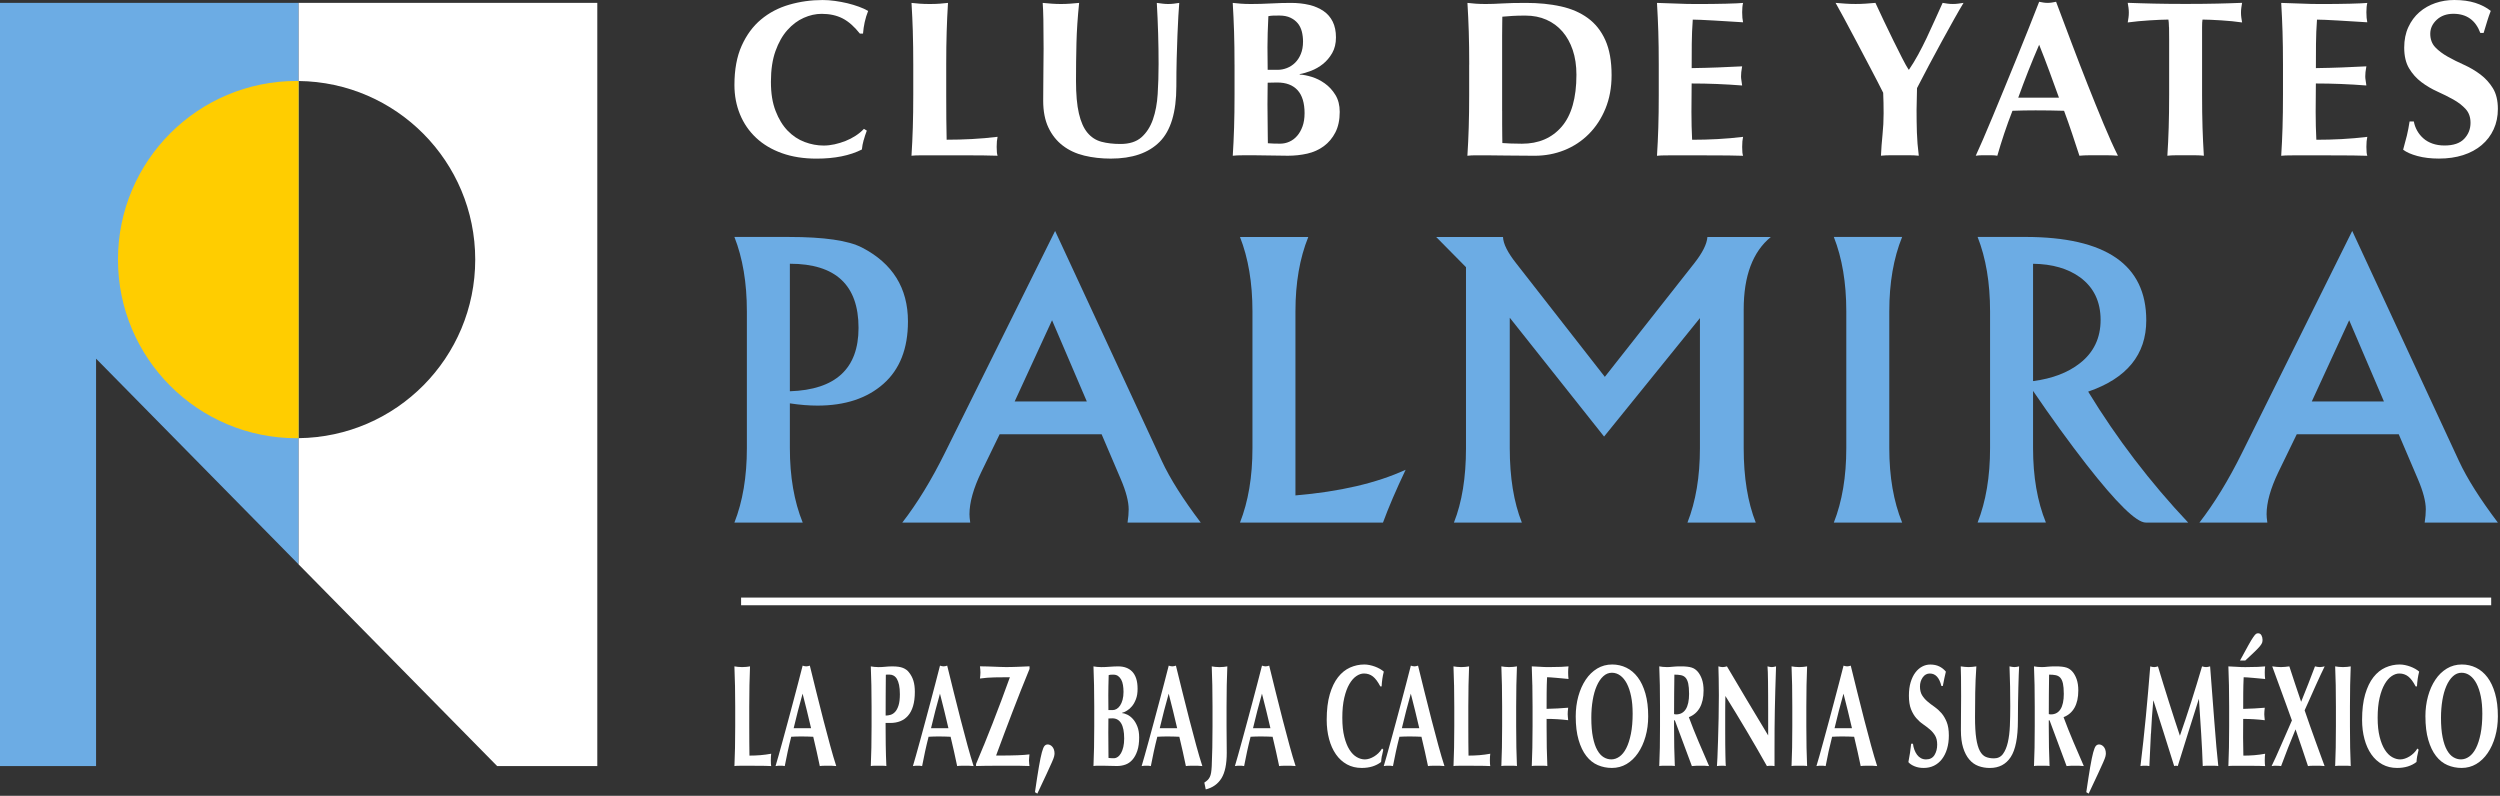 <svg width="999" height="318" viewBox="0 0 999 318" fill="none" xmlns="http://www.w3.org/2000/svg">
<rect x="0" y="0" width="999" height="318" fill="#333333" stroke="none"/>
<g clip-path="url(#clip0_4_452)">
<path d="M0 1.15V306.12H38.39V143.32L119.34 225.55V1.15H0Z" fill="#6CACE4"/>
<path d="M119.34 1.15V32.37C158.38 32.81 189.9 64.58 189.9 103.73C189.9 142.88 158.38 174.65 119.34 175.09V225.55L198.66 306.12H238.68V1.15H119.34Z" fill="white"/>
<path d="M118.52 32.35C79.1 32.35 47.14 64.31 47.14 103.73C47.14 143.15 79.1 175.11 118.52 175.11C118.79 175.11 119.06 175.09 119.34 175.09V32.37C119.07 32.37 118.8 32.35 118.52 32.35Z" fill="#FFCD00"/>
<path d="M345.12 55.96C344.76 57.24 344.53 58.49 344.41 59.74C339.61 62.17 333.57 63.39 326.28 63.39C321.12 63.39 316.51 62.66 312.46 61.21C308.4 59.76 304.96 57.72 302.15 55.08C299.33 52.44 297.19 49.32 295.7 45.7C294.22 42.09 293.48 38.18 293.48 33.97C293.48 27.81 294.44 22.58 296.37 18.28C298.3 13.98 300.87 10.49 304.1 7.79C307.33 5.09 311.08 3.12 315.35 1.88C319.62 0.64 324.09 0.01 328.77 0.01C330.31 0.01 331.94 0.13 333.66 0.37C335.38 0.61 337.04 0.92 338.64 1.3C340.24 1.69 341.76 2.15 343.22 2.68C344.67 3.21 345.9 3.78 346.91 4.37C346.32 5.85 345.86 7.35 345.53 8.86C345.2 10.37 344.98 11.9 344.86 13.44H343.62C341.37 10.6 339.06 8.57 336.69 7.35C334.32 6.14 331.53 5.53 328.33 5.53C325.96 5.53 323.57 6.06 321.17 7.13C318.77 8.19 316.59 9.83 314.64 12.02C312.68 14.21 311.1 17.01 309.88 20.42C308.66 23.83 308.06 27.9 308.06 32.65C308.06 37.4 308.68 41.11 309.93 44.34C311.17 47.57 312.79 50.21 314.77 52.25C316.76 54.3 319.01 55.79 321.53 56.74C324.05 57.69 326.58 58.16 329.13 58.16C330.55 58.16 332 58 333.49 57.67C334.97 57.34 336.42 56.9 337.85 56.34C339.27 55.78 340.62 55.08 341.9 54.25C343.17 53.42 344.29 52.5 345.23 51.49L346.38 52.2C345.9 53.44 345.49 54.71 345.14 55.98L345.12 55.96Z" fill="white"/>
<path d="M364.77 12.67C364.65 8.85 364.47 5.01 364.24 1.16C365.25 1.28 366.34 1.38 367.53 1.47C368.71 1.56 370.05 1.6 371.53 1.6C373.01 1.6 374.34 1.56 375.53 1.47C376.71 1.38 377.81 1.28 378.82 1.16C378.58 5.01 378.4 8.85 378.29 12.67C378.17 16.49 378.11 20.87 378.11 25.78V37.87C378.11 41.25 378.12 44.51 378.15 47.65C378.18 50.79 378.22 53.52 378.28 55.83C381.66 55.83 385.04 55.74 388.41 55.56C391.78 55.38 395.2 55.09 398.63 54.67C398.51 55.32 398.42 55.92 398.36 56.45C398.3 56.98 398.27 57.73 398.27 58.68C398.27 59.63 398.3 60.37 398.36 60.9C398.42 61.43 398.51 61.88 398.63 62.23C397.03 62.17 395.06 62.13 392.72 62.1C390.38 62.07 387.16 62.06 383.07 62.06H368.98C367.65 62.06 366.64 62.07 365.96 62.1C365.28 62.13 364.7 62.17 364.23 62.23C364.47 58.56 364.64 54.81 364.76 50.98C364.88 47.16 364.94 42.79 364.94 37.87V25.78C364.94 20.86 364.88 16.49 364.76 12.67H364.77Z" fill="white"/>
<path d="M443.881 63.38C440.091 63.38 436.551 62.98 433.261 62.18C429.971 61.38 427.111 60.05 424.681 58.18C422.251 56.31 420.341 53.92 418.951 50.98C417.561 48.05 416.861 44.48 416.861 40.27C416.861 37.9 416.871 35.78 416.901 33.91C416.931 32.04 416.941 30.31 416.941 28.71C416.941 27.11 416.951 25.57 416.981 24.09C417.011 22.61 417.021 21.07 417.021 19.47C417.021 14.67 416.991 10.79 416.931 7.83C416.871 4.87 416.781 2.65 416.661 1.16C417.851 1.28 419.061 1.38 420.301 1.47C421.541 1.56 422.761 1.6 423.941 1.6C425.121 1.6 426.341 1.56 427.581 1.47C428.821 1.38 430.041 1.28 431.221 1.16C430.631 6.91 430.271 12.26 430.151 17.21C430.031 22.16 429.971 27.18 429.971 32.28C429.971 37.67 430.351 42.03 431.131 45.35C431.901 48.67 433.041 51.23 434.551 53.04C436.061 54.85 437.911 56.05 440.111 56.64C442.301 57.23 444.851 57.53 447.761 57.53C451.321 57.53 454.101 56.64 456.121 54.86C458.131 53.08 459.661 50.71 460.701 47.75C461.741 44.79 462.371 41.4 462.611 37.57C462.851 33.75 462.971 29.76 462.971 25.61C462.971 21.46 462.911 17.44 462.791 13.39C462.671 9.33 462.491 5.25 462.261 1.16C463.091 1.28 463.891 1.38 464.661 1.47C465.431 1.56 466.141 1.6 466.791 1.6C467.561 1.6 468.301 1.56 469.011 1.47C469.721 1.38 470.461 1.28 471.231 1.16C471.111 2.46 470.991 4.22 470.871 6.4C470.751 8.6 470.631 11.13 470.511 14C470.391 16.88 470.291 20.05 470.201 23.51C470.111 26.98 470.071 30.64 470.071 34.49C470.071 44.8 467.851 52.2 463.401 56.67C458.951 61.15 452.441 63.38 443.841 63.38H443.881Z" fill="white"/>
<path d="M493.311 25.78C493.311 20.86 493.251 16.49 493.131 12.67C493.011 8.85 492.831 5.01 492.601 1.16C493.611 1.28 494.701 1.38 495.891 1.47C497.071 1.56 498.411 1.6 499.891 1.6C502.441 1.6 505.101 1.53 507.891 1.38C510.681 1.23 513.341 1.16 515.891 1.16C518.441 1.16 520.991 1.43 523.181 1.96C525.371 2.49 527.271 3.31 528.871 4.4C530.471 5.5 531.701 6.92 532.561 8.67C533.421 10.42 533.851 12.51 533.851 14.94C533.851 17.37 533.341 19.46 532.341 21.21C531.331 22.96 530.101 24.41 528.651 25.57C527.201 26.72 525.631 27.63 523.941 28.28C522.251 28.93 520.721 29.38 519.361 29.61V29.79C520.721 29.85 522.321 30.16 524.161 30.72C526.001 31.28 527.751 32.16 529.401 33.34C531.061 34.52 532.471 36.05 533.621 37.92C534.781 39.79 535.351 42.06 535.351 44.72C535.351 47.92 534.771 50.65 533.621 52.9C532.471 55.15 530.921 56.99 529.001 58.41C527.071 59.83 524.871 60.82 522.381 61.39C519.891 61.95 517.311 62.23 514.651 62.23C512.281 62.23 510.071 62.2 508.031 62.14C505.981 62.08 503.841 62.05 501.591 62.05H496.661C494.971 62.05 493.621 62.11 492.611 62.23C492.851 58.56 493.021 54.81 493.141 50.98C493.261 47.16 493.321 42.79 493.321 37.87V25.78H493.311ZM520.691 16.62C520.691 15.2 520.531 13.85 520.201 12.57C519.871 11.3 519.321 10.2 518.561 9.28C517.791 8.36 516.811 7.62 515.631 7.06C514.451 6.5 512.961 6.21 511.191 6.21C509.891 6.21 508.981 6.22 508.481 6.25C507.971 6.28 507.431 6.35 506.841 6.47C506.721 8.66 506.631 10.89 506.571 13.14C506.511 15.4 506.481 17.29 506.481 18.83C506.481 20.37 506.491 21.95 506.521 23.41C506.551 24.86 506.561 26.36 506.561 27.9H510.561C511.801 27.9 513.031 27.67 514.251 27.19C515.461 26.72 516.551 26.02 517.491 25.1C518.441 24.18 519.211 23.01 519.801 21.59C520.391 20.17 520.691 18.51 520.691 16.61V16.62ZM521.311 45.33C521.311 41.18 520.381 38.09 518.511 36.04C516.641 33.99 513.931 32.97 510.381 32.97C509.551 32.97 508.841 32.98 508.251 33.01C507.661 33.04 507.101 33.05 506.561 33.05C506.561 34.29 506.551 35.58 506.521 36.92C506.491 38.25 506.481 39.84 506.481 41.68C506.481 43.1 506.491 44.56 506.521 46.04C506.551 47.52 506.561 48.97 506.561 50.4C506.561 51.83 506.571 53.13 506.601 54.31C506.631 55.49 506.641 56.48 506.641 57.24C507.471 57.3 508.241 57.34 508.951 57.37C509.661 57.4 510.521 57.41 511.531 57.41C512.831 57.41 514.081 57.15 515.261 56.61C516.441 56.08 517.481 55.29 518.371 54.25C519.261 53.22 519.971 51.95 520.501 50.47C521.031 48.99 521.301 47.27 521.301 45.32L521.311 45.33Z" fill="white"/>
<path d="M587.101 25.78C587.101 20.86 587.041 16.49 586.921 12.67C586.801 8.85 586.621 5.01 586.391 1.16C587.401 1.28 588.491 1.38 589.681 1.47C590.861 1.56 592.201 1.6 593.681 1.6C595.641 1.6 597.831 1.53 600.261 1.38C602.691 1.23 605.861 1.16 609.771 1.16C614.861 1.16 619.501 1.62 623.681 2.54C627.861 3.46 631.461 5.01 634.481 7.21C637.501 9.41 639.841 12.35 641.501 16.06C643.161 19.76 643.991 24.43 643.991 30.06C643.991 34.98 643.171 39.43 641.541 43.4C639.911 47.37 637.691 50.76 634.871 53.58C632.051 56.4 628.791 58.54 625.091 60.02C621.391 61.5 617.431 62.24 613.221 62.24C608.771 62.24 604.981 62.21 601.841 62.15C598.701 62.09 595.971 62.06 593.661 62.06H589.661C588.471 62.06 587.381 62.12 586.371 62.24C586.611 58.57 586.781 54.82 586.901 50.99C587.021 47.17 587.081 42.8 587.081 37.88V25.79L587.101 25.78ZM600.261 44.36V49.69C600.261 51.41 600.271 52.98 600.301 54.4C600.331 55.82 600.341 56.74 600.341 57.16C601.231 57.22 602.301 57.28 603.541 57.34C604.781 57.4 606.331 57.43 608.161 57.43C614.861 57.43 620.161 55.15 624.071 50.59C627.981 46.03 629.941 39.12 629.941 29.88C629.941 26.2 629.451 22.92 628.471 20.01C627.491 17.11 626.111 14.63 624.341 12.59C622.561 10.54 620.431 8.98 617.941 7.88C615.451 6.78 612.671 6.23 609.581 6.23C607.451 6.23 605.711 6.27 604.381 6.36C603.051 6.45 601.701 6.55 600.331 6.67C600.331 7.09 600.321 8 600.291 9.43C600.261 10.85 600.251 12.45 600.251 14.23V44.37L600.261 44.36Z" fill="white"/>
<path d="M662.66 12.67C662.54 8.85 662.36 5.01 662.13 1.16C664.8 1.22 667.43 1.31 670.04 1.43C672.65 1.55 675.28 1.61 677.95 1.61C682.33 1.61 686.23 1.57 689.64 1.48C693.05 1.39 695.34 1.29 696.53 1.17C696.29 2.12 696.17 3.37 696.17 4.9C696.17 5.85 696.2 6.59 696.26 7.13C696.32 7.66 696.41 8.25 696.53 8.91C694.81 8.79 692.93 8.68 690.88 8.56C688.84 8.44 686.85 8.32 684.92 8.2C682.99 8.08 681.26 7.99 679.72 7.93C678.18 7.87 677.08 7.84 676.43 7.84C676.19 11.1 676.06 14.33 676.03 17.53C676 20.73 675.99 23.96 675.99 27.22C679.84 27.16 683.32 27.07 686.43 26.95C689.54 26.83 692.79 26.68 696.16 26.51C695.98 27.52 695.86 28.29 695.81 28.82C695.75 29.35 695.72 29.92 695.72 30.51C695.72 30.99 695.76 31.48 695.85 31.98C695.94 32.48 696.04 33.21 696.16 34.16C689.4 33.63 682.68 33.36 675.98 33.36C675.98 35.26 675.97 37.15 675.94 39.05C675.91 40.95 675.9 42.84 675.9 44.74C675.9 48.59 675.99 52.3 676.17 55.85C679.55 55.85 682.93 55.76 686.31 55.58C689.69 55.4 693.09 55.11 696.53 54.69C696.41 55.34 696.32 55.94 696.26 56.47C696.2 57 696.17 57.75 696.17 58.7C696.17 59.65 696.2 60.39 696.26 60.92C696.32 61.45 696.41 61.9 696.53 62.25C694.93 62.19 692.96 62.15 690.62 62.12C688.28 62.09 685.06 62.08 680.97 62.08H666.88C665.55 62.08 664.54 62.09 663.86 62.12C663.18 62.15 662.6 62.19 662.13 62.25C662.37 58.58 662.54 54.83 662.66 51C662.78 47.18 662.84 42.81 662.84 37.89V25.8C662.84 20.88 662.78 16.51 662.66 12.69V12.67Z" fill="white"/>
<path d="M766.401 22C767.581 19.84 768.74 17.57 769.87 15.2C771 12.83 772.1 10.44 773.16 8.04C774.23 5.64 775.271 3.34 776.271 1.15C776.921 1.27 777.591 1.37 778.271 1.46C778.951 1.55 779.65 1.59 780.36 1.59C781.07 1.59 781.771 1.55 782.451 1.46C783.131 1.37 783.86 1.27 784.63 1.15C783.62 2.81 782.36 4.99 780.85 7.68C779.34 10.38 777.72 13.3 776 16.44C774.28 19.58 772.55 22.8 770.8 26.09C769.05 29.38 767.47 32.42 766.04 35.2C766.04 36.62 766.011 38.06 765.951 39.51C765.89 40.96 765.86 42.43 765.86 43.91C765.86 46.93 765.9 49.93 765.99 52.89C766.08 55.85 766.33 58.97 766.75 62.22C765.51 62.1 764.25 62.04 762.97 62.04H755.41C754.14 62.04 752.88 62.1 751.63 62.22C751.75 59.49 751.96 56.71 752.25 53.87C752.55 51.02 752.69 48.18 752.69 45.34C752.69 43.98 752.681 42.6 752.651 41.2C752.621 39.81 752.581 38.43 752.521 37.07C751.041 34.11 749.33 30.8 747.41 27.16C745.48 23.52 743.62 19.97 741.81 16.54C740 13.1 738.341 9.99 736.831 7.2C735.321 4.42 734.21 2.4 733.5 1.15C734.86 1.27 736.2 1.37 737.5 1.46C738.8 1.55 740.14 1.59 741.5 1.59C742.86 1.59 744.181 1.55 745.461 1.46C746.731 1.37 748.05 1.27 749.42 1.15C750.43 3.35 751.571 5.77 752.841 8.44C754.111 11.11 755.37 13.71 756.62 16.26C757.86 18.81 759.021 21.12 760.091 23.19C761.151 25.27 762.02 26.81 762.67 27.81H762.85C764.03 26.09 765.221 24.15 766.401 21.99V22Z" fill="white"/>
<path d="M846.32 62.23C844.9 62.11 843.55 62.05 842.27 62.05H834.71C833.44 62.05 832.18 62.11 830.93 62.23C829.98 59.33 829 56.36 828 53.34C826.99 50.32 825.92 47.29 824.8 44.27C822.9 44.21 821.01 44.17 819.11 44.14C817.21 44.11 815.32 44.1 813.42 44.1C811.88 44.1 810.34 44.11 808.8 44.14C807.26 44.17 805.72 44.21 804.18 44.27C803 47.29 801.9 50.32 800.89 53.34C799.88 56.36 798.96 59.33 798.13 62.23C797.42 62.11 796.72 62.05 796.04 62.05H791.82C791.11 62.05 790.34 62.11 789.51 62.23C790.22 60.69 791.17 58.56 792.36 55.83C793.54 53.1 794.85 50.02 796.27 46.58C797.69 43.14 799.22 39.45 800.85 35.51C802.48 31.57 804.11 27.58 805.74 23.55C807.37 19.52 808.97 15.55 810.54 11.64C812.11 7.73 813.55 4.09 814.85 0.71C815.44 0.83 816 0.93 816.54 1.02C817.08 1.11 817.63 1.15 818.23 1.15C818.83 1.15 819.39 1.11 819.92 1.02C820.45 0.93 821.02 0.83 821.61 0.71C823.51 5.75 825.54 11.14 827.7 16.89C829.87 22.64 832.04 28.28 834.23 33.82C836.42 39.36 838.56 44.62 840.63 49.6C842.7 54.58 844.6 58.79 846.32 62.22V62.23ZM814.85 17.87C813.31 21.42 811.86 24.94 810.49 28.4C809.13 31.87 807.79 35.41 806.49 39.02H822.76C821.46 35.41 820.17 31.86 818.89 28.4C817.61 24.93 816.27 21.42 814.84 17.87H814.85Z" fill="white"/>
<path d="M866.72 10.93C866.69 9.51 866.62 8.47 866.5 7.82C865.61 7.82 864.51 7.85 863.21 7.91C861.91 7.97 860.51 8.04 859.03 8.13C857.55 8.22 856.04 8.34 854.5 8.48C852.96 8.63 851.54 8.79 850.24 8.97C850.36 8.32 850.46 7.67 850.55 7.01C850.64 6.36 850.68 5.71 850.68 5.05C850.68 4.39 850.64 3.75 850.55 3.09C850.46 2.44 850.36 1.79 850.24 1.13C852.25 1.19 854.08 1.25 855.71 1.31C857.34 1.37 859 1.41 860.69 1.44C862.38 1.47 864.21 1.5 866.2 1.53C868.19 1.56 870.57 1.57 873.36 1.57C876.15 1.57 878.53 1.56 880.52 1.53C882.5 1.5 884.33 1.47 885.99 1.44C887.65 1.41 889.26 1.37 890.83 1.31C892.4 1.25 894.1 1.19 895.94 1.13C895.82 1.78 895.72 2.43 895.63 3.09C895.54 3.74 895.5 4.39 895.5 5.05C895.5 5.71 895.54 6.35 895.63 7.01C895.72 7.66 895.82 8.31 895.94 8.97C894.75 8.79 893.42 8.63 891.94 8.48C890.46 8.33 888.99 8.21 887.54 8.13C886.09 8.04 884.71 7.97 883.41 7.91C882.11 7.85 881.01 7.82 880.12 7.82C880.06 8.12 880.02 8.53 879.99 9.06C879.96 9.59 879.95 10.21 879.95 10.93V37.87C879.95 42.79 880.01 47.16 880.13 50.98C880.25 54.8 880.43 58.55 880.66 62.23C879.65 62.11 878.55 62.05 877.37 62.05H869.37C868.19 62.05 867.09 62.11 866.08 62.23C866.32 58.56 866.49 54.81 866.61 50.98C866.73 47.16 866.79 42.79 866.79 37.87V15.64C866.79 13.92 866.78 12.35 866.75 10.93H866.72Z" fill="white"/>
<path d="M912.1 12.67C911.98 8.85 911.8 5.01 911.57 1.16C914.24 1.22 916.87 1.31 919.48 1.43C922.09 1.55 924.72 1.61 927.39 1.61C931.77 1.61 935.67 1.57 939.08 1.48C942.49 1.39 944.78 1.29 945.97 1.17C945.73 2.12 945.61 3.37 945.61 4.9C945.61 5.85 945.64 6.59 945.7 7.13C945.76 7.66 945.85 8.25 945.97 8.91C944.25 8.79 942.37 8.68 940.32 8.56C938.28 8.44 936.29 8.32 934.36 8.2C932.43 8.08 930.7 7.99 929.16 7.93C927.62 7.87 926.52 7.84 925.87 7.84C925.63 11.1 925.5 14.33 925.47 17.53C925.44 20.73 925.43 23.96 925.43 27.22C929.28 27.16 932.76 27.07 935.87 26.95C938.98 26.83 942.23 26.68 945.6 26.51C945.42 27.52 945.3 28.29 945.25 28.82C945.19 29.35 945.16 29.92 945.16 30.51C945.16 30.99 945.2 31.48 945.29 31.98C945.38 32.48 945.48 33.21 945.6 34.16C938.84 33.63 932.12 33.36 925.42 33.36C925.42 35.26 925.41 37.15 925.38 39.05C925.35 40.95 925.34 42.84 925.34 44.74C925.34 48.59 925.43 52.3 925.61 55.85C928.99 55.85 932.37 55.76 935.75 55.58C939.13 55.4 942.53 55.11 945.97 54.69C945.85 55.34 945.76 55.94 945.7 56.47C945.64 57 945.61 57.75 945.61 58.7C945.61 59.65 945.64 60.39 945.7 60.92C945.76 61.45 945.85 61.9 945.97 62.25C944.37 62.19 942.4 62.15 940.06 62.12C937.72 62.09 934.5 62.08 930.41 62.08H916.32C914.99 62.08 913.98 62.09 913.3 62.12C912.62 62.15 912.04 62.19 911.57 62.25C911.81 58.58 911.98 54.83 912.1 51C912.22 47.18 912.28 42.81 912.28 37.89V25.8C912.28 20.88 912.22 16.51 912.1 12.69V12.67Z" fill="white"/>
<path d="M980.381 5.51C977.651 5.51 975.431 6.31 973.711 7.91C971.991 9.51 971.131 11.38 971.131 13.51C971.131 15.64 971.801 17.5 973.131 18.89C974.461 20.28 976.131 21.54 978.151 22.67C980.171 23.8 982.331 24.88 984.641 25.91C986.951 26.95 989.111 28.22 991.131 29.73C993.141 31.24 994.821 33.08 996.151 35.24C997.481 37.41 998.151 40.17 998.151 43.55C998.151 46.51 997.591 49.23 996.461 51.68C995.341 54.14 993.731 56.24 991.661 57.99C989.581 59.74 987.111 61.07 984.241 61.99C981.361 62.91 978.151 63.37 974.601 63.37C971.401 63.37 968.541 63.03 966.021 62.35C963.501 61.67 961.591 60.82 960.291 59.82C960.881 57.74 961.381 55.85 961.801 54.13C962.211 52.41 962.571 50.54 962.871 48.53H964.561C964.801 49.83 965.241 51.06 965.891 52.22C966.541 53.38 967.371 54.4 968.381 55.29C969.381 56.18 970.601 56.88 972.021 57.38C973.441 57.88 975.041 58.14 976.821 58.14C980.381 58.14 983.001 57.25 984.691 55.47C986.381 53.69 987.221 51.56 987.221 49.07C987.221 46.82 986.571 44.98 985.261 43.56C983.961 42.14 982.331 40.88 980.371 39.78C978.411 38.69 976.281 37.62 973.971 36.58C971.661 35.54 969.531 34.28 967.571 32.8C965.611 31.32 963.981 29.5 962.681 27.33C961.381 25.17 960.721 22.39 960.721 19.02C960.721 15.94 961.271 13.21 962.371 10.84C963.461 8.47 964.931 6.48 966.771 4.88C968.611 3.28 970.731 2.07 973.131 1.24C975.531 0.41 978.061 0 980.731 0C983.931 0 986.731 0.39 989.131 1.15C991.531 1.92 993.591 2.99 995.311 4.35C994.781 5.71 994.321 7.03 993.931 8.31C993.551 9.58 993.061 11.2 992.461 13.15H991.131C989.231 8.06 985.651 5.51 980.371 5.51H980.381Z" fill="white"/>
<path d="M293.7 273.79C293.65 271.3 293.57 268.79 293.47 266.28C293.9 266.36 294.37 266.42 294.88 266.48C295.39 266.54 295.95 266.57 296.59 266.57C297.23 266.57 297.79 266.54 298.3 266.48C298.81 266.42 299.27 266.35 299.71 266.28C299.61 268.79 299.53 271.3 299.48 273.79C299.43 276.28 299.4 279.13 299.4 282.34V290.23C299.4 292.43 299.4 294.56 299.42 296.61C299.43 298.66 299.45 300.44 299.48 301.94C300.92 301.94 302.37 301.88 303.81 301.77C305.25 301.65 306.71 301.46 308.17 301.19C308.12 301.62 308.08 302 308.06 302.35C308.03 302.7 308.02 303.18 308.02 303.8C308.02 304.42 308.03 304.9 308.06 305.25C308.09 305.6 308.12 305.89 308.17 306.12C307.49 306.08 306.65 306.05 305.65 306.03C304.65 306.01 303.28 306 301.53 306H295.51C294.94 306 294.51 306 294.22 306.03C293.93 306.05 293.68 306.08 293.48 306.12C293.58 303.72 293.66 301.28 293.71 298.79C293.76 296.3 293.79 293.45 293.79 290.24V282.35C293.79 279.14 293.76 276.29 293.71 273.8L293.7 273.79Z" fill="white"/>
<path d="M334.16 306.12C333.55 306.04 332.98 306 332.43 306H329.2C328.66 306 328.12 306.04 327.59 306.12C327.19 304.23 326.77 302.29 326.34 300.32C325.91 298.35 325.45 296.38 324.97 294.41C324.16 294.37 323.35 294.34 322.54 294.32C321.73 294.3 320.92 294.29 320.11 294.29C319.45 294.29 318.79 294.29 318.14 294.32C317.48 294.34 316.82 294.37 316.17 294.41C315.66 296.38 315.2 298.35 314.77 300.32C314.34 302.29 313.95 304.23 313.59 306.12C313.29 306.04 312.99 306 312.7 306H310.9C310.6 306 310.27 306.04 309.91 306.12C310.21 305.12 310.62 303.72 311.12 301.94C311.63 300.16 312.18 298.15 312.79 295.91C313.4 293.67 314.05 291.26 314.75 288.69C315.45 286.12 316.14 283.52 316.84 280.89C317.54 278.26 318.22 275.67 318.89 273.12C319.56 270.57 320.17 268.19 320.73 265.99C320.98 266.07 321.22 266.14 321.45 266.19C321.68 266.25 321.92 266.28 322.17 266.28C322.42 266.28 322.66 266.25 322.89 266.19C323.12 266.13 323.36 266.07 323.61 265.99C324.42 269.28 325.29 272.79 326.21 276.54C327.13 280.29 328.06 283.97 329 287.59C329.94 291.21 330.85 294.64 331.73 297.88C332.62 301.13 333.42 303.87 334.16 306.11V306.12ZM320.72 277.18C320.06 279.5 319.44 281.79 318.86 284.05C318.28 286.31 317.71 288.62 317.15 290.98H324.1C323.54 288.62 322.99 286.31 322.45 284.05C321.91 281.79 321.33 279.5 320.72 277.18Z" fill="white"/>
<path d="M348.28 282.35C348.28 279.14 348.25 276.29 348.2 273.8C348.15 271.31 348.07 268.8 347.97 266.29C348.4 266.37 348.87 266.43 349.37 266.49C349.88 266.55 350.45 266.58 351.08 266.58C351.97 266.58 352.88 266.53 353.83 266.43C354.78 266.33 355.71 266.29 356.62 266.29C358.42 266.29 359.82 266.49 360.83 266.9C361.84 267.31 362.64 267.9 363.22 268.67C364.03 269.68 364.62 270.8 365 272.03C365.38 273.27 365.57 274.75 365.57 276.49C365.57 278.69 365.33 280.59 364.85 282.17C364.37 283.76 363.69 285.04 362.82 286.02C361.95 287.01 360.92 287.73 359.73 288.2C358.54 288.66 357.24 288.89 355.82 288.89H353.88C353.88 291.79 353.9 294.68 353.94 297.56C353.98 300.44 354.06 303.29 354.19 306.11C353.76 306.03 353.29 305.99 352.79 305.99H349.37C348.86 305.99 348.4 306.03 347.97 306.11C348.07 303.71 348.15 301.27 348.2 298.78C348.25 296.29 348.28 293.44 348.28 290.23V282.34V282.35ZM359.59 277.42C359.59 275.95 359.48 274.71 359.27 273.71C359.05 272.71 358.76 271.9 358.4 271.3C358.04 270.7 357.6 270.27 357.11 269.99C356.62 269.71 356.1 269.58 355.57 269.58H354.32C354.19 269.58 354.08 269.6 353.98 269.64C353.95 272.42 353.94 275.16 353.92 277.85C353.91 280.54 353.9 283.23 353.9 285.94C354.53 285.94 355.18 285.84 355.85 285.65C356.52 285.46 357.13 285.06 357.69 284.46C358.25 283.86 358.7 283 359.06 281.88C359.41 280.76 359.59 279.27 359.59 277.42Z" fill="white"/>
<path d="M389.05 306.12C388.44 306.04 387.87 306 387.32 306H384.09C383.55 306 383.01 306.04 382.48 306.12C382.08 304.23 381.66 302.29 381.23 300.32C380.8 298.35 380.34 296.38 379.86 294.41C379.05 294.37 378.24 294.34 377.43 294.32C376.62 294.3 375.81 294.29 375 294.29C374.34 294.29 373.68 294.29 373.03 294.32C372.37 294.34 371.71 294.37 371.06 294.41C370.55 296.38 370.09 298.35 369.66 300.32C369.23 302.29 368.84 304.23 368.48 306.12C368.18 306.04 367.88 306 367.59 306H365.79C365.49 306 365.16 306.04 364.8 306.12C365.1 305.12 365.51 303.72 366.01 301.94C366.52 300.16 367.07 298.15 367.68 295.91C368.29 293.67 368.94 291.26 369.64 288.69C370.34 286.12 371.03 283.52 371.73 280.89C372.43 278.26 373.11 275.67 373.78 273.12C374.45 270.57 375.06 268.19 375.62 265.99C375.87 266.07 376.11 266.14 376.34 266.19C376.57 266.25 376.81 266.28 377.06 266.28C377.31 266.28 377.55 266.25 377.78 266.19C378.01 266.13 378.25 266.07 378.5 265.99C379.31 269.28 380.18 272.79 381.1 276.54C382.02 280.29 382.95 283.97 383.89 287.59C384.83 291.21 385.74 294.64 386.62 297.88C387.51 301.13 388.31 303.87 389.05 306.11V306.12ZM375.61 277.18C374.95 279.5 374.33 281.79 373.75 284.05C373.17 286.31 372.6 288.62 372.04 290.98H378.99C378.43 288.62 377.88 286.31 377.34 284.05C376.8 281.79 376.22 279.5 375.61 277.18Z" fill="white"/>
<path d="M393.15 297.83C394.29 295.05 395.45 292.13 396.64 289.07C397.83 286.02 399.01 282.92 400.19 279.79C401.37 276.66 402.47 273.64 403.51 270.74L403.47 270.62C401.5 270.62 399.5 270.64 397.47 270.68C395.44 270.72 393.49 270.87 391.59 271.14C391.64 270.71 391.69 270.31 391.72 269.92C391.76 269.54 391.78 269.13 391.78 268.7C391.78 268.27 391.76 267.87 391.72 267.48C391.68 267.1 391.64 266.69 391.59 266.26C392.75 266.26 393.79 266.28 394.68 266.32C395.58 266.36 396.43 266.39 397.22 266.41C398.02 266.43 398.8 266.46 399.57 266.5C400.34 266.54 401.17 266.56 402.06 266.56C402.84 266.56 403.57 266.56 404.24 266.53C404.91 266.51 405.6 266.49 406.31 266.47C407.02 266.45 407.78 266.42 408.59 266.38C409.4 266.34 410.34 266.3 411.4 266.26V267.3C409.02 273.1 406.74 278.84 404.57 284.52C402.39 290.2 400.23 295.96 398.08 301.8V301.92C400.05 301.92 401.72 301.92 403.09 301.89C404.46 301.87 405.65 301.84 406.66 301.8C407.67 301.76 408.54 301.71 409.26 301.66C409.98 301.6 410.68 301.53 411.37 301.45C411.34 301.88 411.31 302.28 411.26 302.67C411.21 303.06 411.18 303.46 411.18 303.89C411.18 304.32 411.21 304.71 411.26 305.08C411.31 305.45 411.35 305.79 411.37 306.1C409.78 306.02 408.24 305.98 406.76 305.98H401.88C398.82 305.98 396.26 305.98 394.21 306.01C392.16 306.03 390.77 306.06 390.03 306.1V305.29C390.97 303.08 392 300.59 393.14 297.81L393.15 297.83Z" fill="white"/>
<path d="M415.16 306.32C415.59 303.83 415.98 301.92 416.34 300.61C416.7 299.3 417.05 298.44 417.4 298.06C417.75 297.67 418.18 297.48 418.69 297.48C418.99 297.48 419.3 297.56 419.62 297.71C419.94 297.86 420.23 298.09 420.49 298.38C420.76 298.67 420.97 299.04 421.14 299.51C421.3 299.97 421.39 300.5 421.39 301.07C421.39 301.42 421.33 301.82 421.22 302.29C421.11 302.75 420.82 303.52 420.35 304.58C419.88 305.64 419.19 307.16 418.28 309.13C417.37 311.1 416.12 313.77 414.52 317.13L413.57 316.55C414.2 312.22 414.73 308.81 415.16 306.32Z" fill="white"/>
<path d="M437.26 282.35C437.26 279.14 437.23 276.29 437.18 273.8C437.13 271.31 437.05 268.8 436.95 266.29C437.38 266.37 437.85 266.43 438.36 266.49C438.87 266.55 439.43 266.58 440.07 266.58C441.16 266.58 442.3 266.53 443.49 266.43C444.68 266.33 445.82 266.29 446.91 266.29C448 266.29 449.09 266.46 450.02 266.81C450.96 267.16 451.77 267.69 452.45 268.4C453.13 269.12 453.66 270.04 454.03 271.18C454.4 272.32 454.58 273.68 454.58 275.27C454.58 276.86 454.37 278.22 453.93 279.36C453.5 280.5 452.97 281.45 452.35 282.2C451.73 282.95 451.06 283.54 450.34 283.97C449.62 284.4 448.97 284.69 448.38 284.84V284.95C448.96 284.99 449.65 285.19 450.43 285.56C451.21 285.93 451.96 286.5 452.67 287.27C453.38 288.04 453.98 289.04 454.47 290.26C454.96 291.48 455.21 292.95 455.21 294.69C455.21 296.78 454.96 298.56 454.47 300.02C453.98 301.49 453.32 302.69 452.5 303.61C451.68 304.54 450.73 305.19 449.67 305.55C448.61 305.92 447.51 306.1 446.37 306.1C445.36 306.1 444.41 306.08 443.54 306.04C442.67 306 441.75 305.98 440.79 305.98H438.68C437.96 305.98 437.38 306.02 436.95 306.1C437.05 303.7 437.13 301.26 437.18 298.77C437.23 296.28 437.26 293.43 437.26 290.22V282.33V282.35ZM448.95 276.38C448.95 275.45 448.88 274.57 448.74 273.74C448.6 272.91 448.37 272.19 448.04 271.59C447.71 270.99 447.29 270.51 446.79 270.14C446.28 269.77 445.65 269.59 444.89 269.59C444.33 269.59 443.95 269.59 443.73 269.62C443.51 269.64 443.28 269.69 443.03 269.77C442.98 271.2 442.94 272.65 442.92 274.12C442.89 275.59 442.88 276.83 442.88 277.83C442.88 278.83 442.88 279.87 442.9 280.82C442.91 281.77 442.92 282.75 442.92 283.75H444.63C445.16 283.75 445.69 283.6 446.21 283.29C446.73 282.98 447.19 282.53 447.59 281.93C447.99 281.33 448.32 280.57 448.58 279.64C448.83 278.71 448.96 277.63 448.96 276.39L448.95 276.38ZM449.22 295.11C449.22 292.41 448.82 290.39 448.02 289.05C447.22 287.72 446.06 287.05 444.55 287.05C444.2 287.05 443.89 287.05 443.64 287.08C443.39 287.1 443.15 287.11 442.92 287.11C442.92 287.92 442.92 288.76 442.9 289.63C442.89 290.5 442.88 291.53 442.88 292.73C442.88 293.66 442.88 294.6 442.9 295.57C442.91 296.54 442.92 297.48 442.92 298.41C442.92 299.34 442.92 300.19 442.94 300.96C442.95 301.73 442.96 302.37 442.96 302.87C443.31 302.91 443.64 302.94 443.95 302.96C444.25 302.98 444.62 302.99 445.05 302.99C445.61 302.99 446.14 302.82 446.64 302.47C447.15 302.12 447.59 301.61 447.97 300.94C448.35 300.27 448.65 299.44 448.88 298.48C449.11 297.52 449.22 296.39 449.22 295.12V295.11Z" fill="white"/>
<path d="M480.45 306.12C479.84 306.04 479.27 306 478.72 306H475.49C474.95 306 474.41 306.04 473.88 306.12C473.48 304.23 473.06 302.29 472.63 300.32C472.2 298.35 471.74 296.38 471.26 294.41C470.45 294.37 469.64 294.34 468.83 294.32C468.02 294.3 467.21 294.29 466.4 294.29C465.74 294.29 465.08 294.29 464.43 294.32C463.77 294.34 463.11 294.37 462.46 294.41C461.95 296.38 461.49 298.35 461.06 300.32C460.63 302.29 460.24 304.23 459.88 306.12C459.58 306.04 459.28 306 458.99 306H457.19C456.89 306 456.56 306.04 456.2 306.12C456.5 305.12 456.91 303.72 457.41 301.94C457.92 300.16 458.47 298.15 459.08 295.91C459.69 293.67 460.34 291.26 461.04 288.69C461.74 286.12 462.43 283.52 463.13 280.89C463.83 278.26 464.51 275.67 465.18 273.12C465.85 270.57 466.46 268.19 467.02 265.99C467.27 266.07 467.51 266.14 467.74 266.19C467.97 266.25 468.21 266.28 468.46 266.28C468.71 266.28 468.95 266.25 469.18 266.19C469.41 266.13 469.65 266.07 469.9 265.99C470.71 269.28 471.58 272.79 472.5 276.54C473.42 280.29 474.35 283.97 475.29 287.59C476.23 291.21 477.14 294.64 478.02 297.88C478.91 301.13 479.71 303.87 480.45 306.11V306.12ZM467.01 277.18C466.35 279.5 465.73 281.79 465.15 284.05C464.57 286.31 464 288.62 463.44 290.98H470.39C469.83 288.62 469.28 286.31 468.74 284.05C468.2 281.79 467.62 279.5 467.01 277.18Z" fill="white"/>
<path d="M482.58 311.69C482.93 311.34 483.23 310.94 483.45 310.47C483.68 310.01 483.85 309.43 483.96 308.73C484.07 308.04 484.16 307.17 484.21 306.12C484.31 303.72 484.39 301.28 484.44 298.79C484.49 296.3 484.52 293.45 484.52 290.24V282.35C484.52 279.14 484.49 276.29 484.44 273.8C484.39 271.31 484.31 268.8 484.21 266.29C484.64 266.37 485.11 266.43 485.62 266.49C486.13 266.55 486.69 266.58 487.33 266.58C487.97 266.58 488.53 266.55 489.04 266.49C489.55 266.43 490.01 266.36 490.44 266.29C490.34 268.8 490.26 271.31 490.21 273.8C490.16 276.29 490.13 279.14 490.13 282.35V290.24C490.13 291.86 490.14 293.57 490.17 295.34C490.2 297.12 490.21 298.93 490.21 300.79C490.21 305.31 489.51 308.71 488.1 310.99C486.69 313.27 484.6 314.76 481.82 315.45L481.25 312.73C481.78 312.38 482.22 312.03 482.58 311.69Z" fill="white"/>
<path d="M517.72 306.12C517.11 306.04 516.54 306 515.99 306H512.76C512.22 306 511.68 306.04 511.15 306.12C510.75 304.23 510.33 302.29 509.9 300.32C509.47 298.35 509.01 296.38 508.53 294.41C507.72 294.37 506.91 294.34 506.1 294.32C505.29 294.3 504.48 294.29 503.67 294.29C503.01 294.29 502.35 294.29 501.7 294.32C501.04 294.34 500.38 294.37 499.73 294.41C499.22 296.38 498.76 298.35 498.33 300.32C497.9 302.29 497.51 304.23 497.15 306.12C496.85 306.04 496.55 306 496.26 306H494.46C494.16 306 493.83 306.04 493.47 306.12C493.77 305.12 494.18 303.72 494.68 301.94C495.19 300.16 495.74 298.15 496.35 295.91C496.96 293.67 497.61 291.26 498.31 288.69C499.01 286.12 499.7 283.52 500.4 280.89C501.1 278.26 501.78 275.67 502.45 273.12C503.12 270.57 503.73 268.19 504.29 265.99C504.54 266.07 504.78 266.14 505.01 266.19C505.24 266.25 505.48 266.28 505.73 266.28C505.98 266.28 506.22 266.25 506.45 266.19C506.68 266.13 506.92 266.07 507.17 265.99C507.98 269.28 508.85 272.79 509.77 276.54C510.69 280.29 511.62 283.97 512.56 287.59C513.5 291.21 514.41 294.64 515.29 297.88C516.18 301.13 516.98 303.87 517.72 306.11V306.12ZM504.28 277.18C503.62 279.5 503 281.79 502.42 284.05C501.84 286.31 501.27 288.62 500.71 290.98H507.66C507.1 288.62 506.55 286.31 506.01 284.05C505.47 281.79 504.89 279.5 504.28 277.18Z" fill="white"/>
<path d="M552.19 302.03C552.04 302.86 551.94 303.68 551.89 304.49C549.84 306.08 547.26 306.87 544.15 306.87C541.95 306.87 539.98 306.4 538.25 305.45C536.52 304.5 535.05 303.17 533.85 301.45C532.65 299.73 531.73 297.69 531.1 295.33C530.47 292.97 530.15 290.42 530.15 287.68C530.15 283.66 530.56 280.25 531.38 277.45C532.2 274.65 533.3 272.37 534.68 270.61C536.06 268.85 537.66 267.57 539.48 266.75C541.3 265.94 543.21 265.53 545.21 265.53C545.87 265.53 546.56 265.61 547.3 265.76C548.03 265.91 548.74 266.12 549.43 266.37C550.11 266.62 550.77 266.92 551.39 267.27C552.01 267.62 552.53 267.99 552.97 268.37C552.72 269.34 552.52 270.31 552.38 271.3C552.24 272.28 552.15 273.28 552.1 274.29H551.57C550.61 272.43 549.62 271.11 548.61 270.32C547.6 269.53 546.41 269.13 545.04 269.13C544.03 269.13 543.01 269.48 541.99 270.17C540.96 270.87 540.03 271.93 539.2 273.36C538.36 274.79 537.69 276.62 537.17 278.84C536.65 281.06 536.39 283.72 536.39 286.81C536.39 289.9 536.66 292.33 537.19 294.44C537.72 296.55 538.41 298.27 539.26 299.6C540.11 300.94 541.07 301.91 542.15 302.53C543.22 303.15 544.31 303.46 545.4 303.46C546.01 303.46 546.63 303.35 547.26 303.14C547.89 302.93 548.51 302.64 549.12 302.27C549.73 301.9 550.3 301.45 550.85 300.91C551.39 300.37 551.87 299.77 552.27 299.11L552.76 299.57C552.56 300.38 552.38 301.2 552.23 302.03H552.19Z" fill="white"/>
<path d="M577.2 306.12C576.59 306.04 576.02 306 575.47 306H572.24C571.7 306 571.16 306.04 570.63 306.12C570.23 304.23 569.81 302.29 569.38 300.32C568.95 298.35 568.49 296.38 568.01 294.41C567.2 294.37 566.39 294.34 565.58 294.32C564.77 294.3 563.96 294.29 563.15 294.29C562.49 294.29 561.83 294.29 561.18 294.32C560.52 294.34 559.86 294.37 559.21 294.41C558.7 296.38 558.24 298.35 557.81 300.32C557.38 302.29 556.99 304.23 556.63 306.12C556.33 306.04 556.03 306 555.74 306H553.94C553.64 306 553.31 306.04 552.95 306.12C553.25 305.12 553.66 303.72 554.16 301.94C554.67 300.16 555.22 298.15 555.83 295.91C556.44 293.67 557.09 291.26 557.79 288.69C558.49 286.12 559.18 283.52 559.88 280.89C560.58 278.26 561.26 275.67 561.93 273.12C562.6 270.57 563.21 268.19 563.77 265.99C564.02 266.07 564.26 266.14 564.49 266.19C564.72 266.25 564.96 266.28 565.21 266.28C565.46 266.28 565.7 266.25 565.93 266.19C566.16 266.13 566.4 266.07 566.65 265.99C567.46 269.28 568.33 272.79 569.25 276.54C570.17 280.29 571.1 283.97 572.04 287.59C572.98 291.21 573.89 294.64 574.77 297.88C575.66 301.13 576.46 303.87 577.2 306.11V306.12ZM563.76 277.18C563.1 279.5 562.48 281.79 561.9 284.05C561.32 286.31 560.75 288.62 560.19 290.98H567.14C566.58 288.62 566.03 286.31 565.49 284.05C564.95 281.79 564.37 279.5 563.76 277.18Z" fill="white"/>
<path d="M581.04 273.79C580.99 271.3 580.91 268.79 580.81 266.28C581.24 266.36 581.71 266.42 582.22 266.48C582.73 266.54 583.29 266.57 583.93 266.57C584.57 266.57 585.13 266.54 585.64 266.48C586.15 266.42 586.61 266.35 587.05 266.28C586.95 268.79 586.87 271.3 586.82 273.79C586.77 276.28 586.74 279.13 586.74 282.34V290.23C586.74 292.43 586.74 294.56 586.76 296.61C586.77 298.66 586.79 300.44 586.82 301.94C588.26 301.94 589.71 301.88 591.15 301.77C592.59 301.65 594.05 301.46 595.51 301.19C595.46 301.62 595.42 302 595.4 302.35C595.37 302.7 595.36 303.18 595.36 303.8C595.36 304.42 595.37 304.9 595.4 305.25C595.43 305.6 595.46 305.89 595.51 306.12C594.83 306.08 593.99 306.05 592.99 306.03C591.99 306.01 590.62 306 588.87 306H582.85C582.28 306 581.85 306 581.56 306.03C581.27 306.05 581.02 306.08 580.82 306.12C580.92 303.72 581 301.28 581.05 298.79C581.1 296.3 581.13 293.45 581.13 290.24V282.35C581.13 279.14 581.1 276.29 581.05 273.8L581.04 273.79Z" fill="white"/>
<path d="M600.17 273.79C600.12 271.3 600.04 268.79 599.94 266.28C600.37 266.36 600.84 266.42 601.35 266.48C601.86 266.54 602.42 266.57 603.06 266.57C603.7 266.57 604.26 266.54 604.77 266.48C605.28 266.42 605.74 266.35 606.17 266.28C606.07 268.79 605.99 271.3 605.94 273.79C605.89 276.28 605.86 279.13 605.86 282.34V290.23C605.86 293.44 605.88 296.29 605.94 298.78C605.99 301.27 606.07 303.72 606.17 306.11C605.74 306.03 605.27 305.99 604.77 305.99H601.35C600.84 305.99 600.38 306.03 599.94 306.11C600.04 303.71 600.12 301.27 600.17 298.78C600.22 296.29 600.25 293.44 600.25 290.23V282.34C600.25 279.13 600.22 276.28 600.17 273.79Z" fill="white"/>
<path d="M612.32 273.79C612.27 271.3 612.19 268.79 612.09 266.28C613.23 266.32 614.36 266.38 615.47 266.45C616.58 266.53 617.71 266.57 618.85 266.57C620.72 266.57 622.39 266.54 623.84 266.48C625.3 266.42 626.28 266.35 626.78 266.28C626.68 266.9 626.63 267.71 626.63 268.71C626.63 269.33 626.64 269.81 626.67 270.16C626.7 270.51 626.73 270.9 626.78 271.32C626.05 271.24 625.24 271.17 624.37 271.09C623.5 271.02 622.65 270.94 621.83 270.86C621.01 270.78 620.27 270.72 619.61 270.68C618.95 270.64 618.48 270.62 618.21 270.62C618.11 272.75 618.05 274.85 618.04 276.94C618.03 279.03 618.02 281.13 618.02 283.26C619.66 283.22 621.15 283.16 622.48 283.09C623.81 283.01 625.2 282.92 626.64 282.8C626.56 283.46 626.51 283.96 626.49 284.31C626.46 284.66 626.45 285.03 626.45 285.41C626.45 285.72 626.47 286.04 626.51 286.37C626.55 286.7 626.59 287.17 626.64 287.79C623.75 287.44 620.88 287.27 618.02 287.27V290.23C618.02 293.44 618.04 296.29 618.09 298.78C618.14 301.27 618.22 303.72 618.32 306.11C617.89 306.03 617.42 305.99 616.92 305.99H613.5C612.99 305.99 612.53 306.03 612.1 306.11C612.2 303.71 612.28 301.27 612.33 298.78C612.38 296.29 612.41 293.44 612.41 290.23V282.34C612.41 279.13 612.38 276.28 612.33 273.79H612.32Z" fill="white"/>
<path d="M629.66 286.29C629.66 283.43 630.01 280.74 630.7 278.23C631.4 275.72 632.38 273.51 633.64 271.62C634.91 269.72 636.44 268.24 638.23 267.15C640.03 266.07 642.03 265.53 644.23 265.53C646.25 265.53 648.14 265.96 649.89 266.81C651.64 267.66 653.15 268.94 654.44 270.64C655.73 272.34 656.75 274.5 657.5 277.1C658.25 279.71 658.62 282.75 658.62 286.23C658.62 289.13 658.26 291.83 657.54 294.35C656.82 296.87 655.82 299.06 654.54 300.93C653.26 302.8 651.74 304.26 649.97 305.31C648.2 306.35 646.25 306.87 644.12 306.87C642.12 306.87 640.24 306.49 638.48 305.74C636.72 304.99 635.19 303.77 633.89 302.09C632.59 300.41 631.55 298.26 630.8 295.65C630.04 293.04 629.66 289.92 629.66 286.29ZM652.4 285.01C652.4 282.5 652.2 280.24 651.79 278.25C651.38 276.26 650.82 274.57 650.1 273.18C649.38 271.79 648.51 270.72 647.48 269.96C646.46 269.21 645.34 268.83 644.12 268.83C642.83 268.83 641.67 269.3 640.65 270.25C639.62 271.2 638.76 272.48 638.05 274.11C637.34 275.73 636.8 277.64 636.44 279.82C636.07 282 635.89 284.33 635.89 286.81C635.89 289.9 636.1 292.51 636.54 294.64C636.97 296.77 637.55 298.48 638.29 299.77C639.02 301.07 639.87 302.01 640.83 302.58C641.79 303.16 642.8 303.45 643.87 303.45C645.01 303.45 646.1 303.08 647.13 302.35C648.17 301.62 649.07 300.5 649.85 298.99C650.62 297.48 651.24 295.57 651.71 293.25C652.18 290.93 652.41 288.19 652.41 285.02L652.4 285.01Z" fill="white"/>
<path d="M668.95 287.85V290.23C668.95 293.44 668.98 296.29 669.03 298.78C669.08 301.27 669.16 303.72 669.26 306.11C668.83 306.03 668.36 305.99 667.86 305.99H664.44C663.93 305.99 663.47 306.03 663.04 306.11C663.14 303.71 663.22 301.27 663.27 298.78C663.32 296.29 663.34 293.44 663.34 290.23V282.34C663.34 279.13 663.32 276.28 663.27 273.79C663.22 271.3 663.14 268.79 663.04 266.28C663.47 266.36 663.94 266.42 664.44 266.48C664.95 266.54 665.52 266.57 666.15 266.57C666.83 266.57 667.61 266.52 668.48 266.42C669.35 266.32 670.44 266.28 671.73 266.28C672.69 266.28 673.52 266.32 674.2 266.4C674.88 266.48 675.47 266.59 675.96 266.75C676.45 266.9 676.88 267.11 677.25 267.36C677.62 267.61 677.97 267.91 678.29 268.26C679.05 269.11 679.65 270.16 680.09 271.42C680.53 272.68 680.75 274.18 680.75 275.91C680.75 278.73 680.24 281.03 679.23 282.81C678.22 284.59 676.76 285.84 674.86 286.58C676.08 289.87 677.38 293.14 678.77 296.41C680.16 299.68 681.55 302.91 682.95 306.12C682.37 306.04 681.8 306 681.24 306H677.8C677.23 306 676.66 306.04 676.07 306.12L669.27 287.85H668.93H668.95ZM674.95 277.18C674.95 275.48 674.83 274.13 674.61 273.12C674.38 272.12 674.03 271.35 673.57 270.83C673.11 270.31 672.49 269.97 671.75 269.81C671 269.66 670.11 269.58 669.08 269.58C669 274.84 668.96 280.09 668.96 285.35C669.11 285.39 669.26 285.42 669.4 285.44C669.54 285.46 669.67 285.47 669.8 285.47C671.47 285.47 672.75 284.78 673.63 283.41C674.51 282.04 674.96 279.96 674.96 277.17L674.95 277.18Z" fill="white"/>
<path d="M686.86 277.82C686.86 275.15 686.84 272.91 686.79 271.09C686.74 269.27 686.7 267.67 686.67 266.28C687.38 266.47 687.95 266.57 688.38 266.57C688.81 266.57 689.38 266.47 690.09 266.28C692.85 270.96 695.57 275.56 698.27 280.08C700.96 284.6 703.73 289.2 706.56 293.88V283.21C706.56 281.31 706.56 279.45 706.54 277.61C706.53 275.77 706.51 274.08 706.5 272.54C706.49 270.99 706.46 269.66 706.42 268.54C706.38 267.42 706.34 266.67 706.29 266.28C707 266.47 707.57 266.57 708 266.57C708.43 266.57 709 266.47 709.71 266.28C709.58 269.8 709.48 272.98 709.41 275.82C709.34 278.66 709.27 281.34 709.22 283.85C709.17 286.36 709.14 288.85 709.12 291.3C709.11 293.76 709.1 296.37 709.1 299.16V306.12C708.59 306.04 708.07 306 707.54 306C706.98 306 706.49 306.04 706.06 306.12C700.85 296.84 695.32 287.51 689.47 278.11C689.44 279.23 689.43 280.35 689.41 281.47C689.4 282.59 689.39 283.73 689.39 284.89V291.62C689.39 293.94 689.39 295.91 689.41 297.53C689.42 299.15 689.44 300.53 689.47 301.65C689.49 302.77 689.52 303.69 689.54 304.4C689.57 305.12 689.59 305.68 689.62 306.11C689.32 306.03 689.01 305.99 688.71 305.99H687.84C687.26 305.99 686.68 306.03 686.09 306.11C686.14 305.8 686.21 304.7 686.28 302.8C686.36 300.91 686.44 298.59 686.53 295.87C686.62 293.14 686.69 290.19 686.76 287C686.83 283.81 686.86 280.75 686.86 277.81V277.82Z" fill="white"/>
<path d="M716.13 273.79C716.08 271.3 716 268.79 715.9 266.28C716.33 266.36 716.8 266.42 717.3 266.48C717.81 266.54 718.38 266.57 719.01 266.57C719.64 266.57 720.21 266.54 720.72 266.48C721.23 266.42 721.69 266.35 722.12 266.28C722.02 268.79 721.94 271.3 721.89 273.79C721.84 276.28 721.81 279.13 721.81 282.34V290.23C721.81 293.44 721.84 296.29 721.89 298.78C721.94 301.27 722.02 303.72 722.12 306.11C721.69 306.03 721.22 305.99 720.72 305.99H717.3C716.79 305.99 716.33 306.03 715.9 306.11C716 303.71 716.08 301.27 716.13 298.78C716.18 296.29 716.2 293.44 716.2 290.23V282.34C716.2 279.13 716.18 276.28 716.13 273.79Z" fill="white"/>
<path d="M750.1 306.12C749.49 306.04 748.92 306 748.37 306H745.14C744.6 306 744.06 306.04 743.53 306.12C743.12 304.23 742.71 302.29 742.28 300.32C741.85 298.35 741.39 296.38 740.91 294.41C740.1 294.37 739.29 294.34 738.48 294.32C737.67 294.3 736.86 294.29 736.05 294.29C735.39 294.29 734.74 294.29 734.08 294.32C733.42 294.34 732.76 294.37 732.11 294.41C731.6 296.38 731.14 298.35 730.7 300.32C730.27 302.29 729.88 304.23 729.53 306.12C729.23 306.04 728.93 306 728.64 306H726.84C726.54 306 726.21 306.04 725.85 306.12C726.15 305.12 726.56 303.72 727.07 301.94C727.58 300.16 728.13 298.15 728.74 295.91C729.35 293.67 730 291.26 730.7 288.69C731.4 286.12 732.09 283.52 732.79 280.89C733.48 278.26 734.17 275.67 734.84 273.12C735.51 270.57 736.12 268.19 736.68 265.99C736.93 266.07 737.17 266.14 737.4 266.19C737.63 266.25 737.87 266.28 738.12 266.28C738.37 266.28 738.61 266.25 738.84 266.19C739.07 266.13 739.31 266.07 739.56 265.99C740.37 269.28 741.23 272.79 742.16 276.54C743.08 280.29 744.01 283.97 744.95 287.59C745.89 291.21 746.8 294.64 747.68 297.88C748.57 301.13 749.38 303.87 750.11 306.11L750.1 306.12ZM736.66 277.18C736 279.5 735.38 281.79 734.8 284.05C734.22 286.31 733.65 288.62 733.09 290.98H740.04C739.48 288.62 738.93 286.31 738.39 284.05C737.84 281.79 737.27 279.5 736.66 277.18Z" fill="white"/>
<path d="M771.17 269.13C770 269.13 769.05 269.65 768.32 270.69C767.59 271.74 767.22 272.95 767.22 274.34C767.22 275.73 767.51 276.94 768.08 277.85C768.65 278.76 769.36 279.58 770.22 280.31C771.08 281.05 772.01 281.75 772.99 282.43C773.98 283.11 774.9 283.94 775.76 284.92C776.62 285.9 777.33 287.1 777.9 288.51C778.47 289.92 778.76 291.73 778.76 293.93C778.76 295.86 778.52 297.63 778.04 299.24C777.56 300.85 776.87 302.22 775.99 303.36C775.1 304.5 774.05 305.37 772.82 305.97C771.59 306.57 770.22 306.87 768.7 306.87C767.33 306.87 766.11 306.65 765.04 306.2C763.96 305.76 763.15 305.2 762.59 304.55C762.84 303.2 763.06 301.96 763.24 300.84C763.42 299.72 763.57 298.5 763.7 297.19H764.42C764.52 298.04 764.71 298.84 764.99 299.6C765.27 300.35 765.62 301.02 766.05 301.6C766.48 302.18 767 302.64 767.61 302.97C768.22 303.3 768.9 303.46 769.66 303.46C771.18 303.46 772.3 302.88 773.02 301.72C773.74 300.56 774.1 299.17 774.1 297.54C774.1 296.07 773.82 294.87 773.27 293.95C772.72 293.03 772.02 292.2 771.18 291.49C770.34 290.77 769.43 290.08 768.45 289.4C767.46 288.72 766.55 287.9 765.72 286.94C764.88 285.97 764.19 284.79 763.63 283.37C763.07 281.96 762.8 280.15 762.8 277.95C762.8 275.94 763.03 274.16 763.5 272.62C763.97 271.08 764.59 269.78 765.38 268.74C766.17 267.7 767.07 266.9 768.1 266.36C769.12 265.82 770.2 265.55 771.34 265.55C772.71 265.55 773.9 265.8 774.93 266.3C775.96 266.8 776.83 267.5 777.57 268.39C777.34 269.28 777.15 270.14 776.98 270.97C776.81 271.8 776.6 272.85 776.35 274.13H775.78C774.97 270.81 773.44 269.14 771.19 269.14L771.17 269.13Z" fill="white"/>
<path d="M795.12 306.88C793.5 306.88 791.99 306.62 790.58 306.1C789.17 305.58 787.95 304.71 786.92 303.49C785.88 302.27 785.07 300.71 784.47 298.79C783.87 296.88 783.58 294.55 783.58 291.8C783.58 290.26 783.58 288.87 783.6 287.65C783.61 286.43 783.62 285.3 783.62 284.26C783.62 283.22 783.62 282.21 783.64 281.24C783.65 280.27 783.66 279.27 783.66 278.23C783.66 275.1 783.65 272.57 783.62 270.63C783.59 268.7 783.56 267.25 783.51 266.28C784.01 266.36 784.54 266.42 785.07 266.48C785.6 266.54 786.12 266.57 786.63 266.57C787.14 266.57 787.66 266.54 788.19 266.48C788.72 266.42 789.24 266.35 789.75 266.28C789.5 270.03 789.35 273.52 789.3 276.74C789.25 279.97 789.22 283.25 789.22 286.57C789.22 290.09 789.38 292.93 789.71 295.09C790.04 297.26 790.53 298.93 791.17 300.11C791.82 301.29 792.61 302.07 793.54 302.46C794.48 302.85 795.56 303.04 796.8 303.04C798.32 303.04 799.51 302.46 800.37 301.3C801.23 300.14 801.88 298.59 802.33 296.66C802.77 294.73 803.05 292.51 803.15 290.02C803.25 287.53 803.3 284.93 803.3 282.22C803.3 279.51 803.28 276.89 803.23 274.25C803.18 271.61 803.1 268.94 803 266.28C803.35 266.36 803.7 266.42 804.03 266.48C804.36 266.54 804.66 266.57 804.94 266.57C805.27 266.57 805.58 266.54 805.89 266.48C806.19 266.42 806.51 266.35 806.84 266.28C806.79 267.13 806.74 268.27 806.69 269.7C806.64 271.13 806.59 272.78 806.54 274.66C806.49 276.54 806.44 278.6 806.41 280.87C806.37 283.13 806.35 285.52 806.35 288.03C806.35 294.76 805.4 299.58 803.5 302.5C801.6 305.42 798.82 306.88 795.15 306.88H795.12Z" fill="white"/>
<path d="M818.69 287.85V290.23C818.69 293.44 818.72 296.29 818.77 298.78C818.82 301.27 818.9 303.72 819 306.11C818.57 306.03 818.1 305.99 817.6 305.99H814.18C813.67 305.99 813.21 306.03 812.78 306.11C812.88 303.71 812.96 301.27 813.01 298.78C813.06 296.29 813.08 293.44 813.08 290.23V282.34C813.08 279.13 813.06 276.28 813.01 273.79C812.96 271.3 812.88 268.79 812.78 266.28C813.21 266.36 813.68 266.42 814.18 266.48C814.69 266.54 815.26 266.57 815.89 266.57C816.57 266.57 817.35 266.52 818.22 266.42C819.09 266.32 820.18 266.28 821.47 266.28C822.43 266.28 823.26 266.32 823.94 266.4C824.62 266.48 825.21 266.59 825.7 266.75C826.19 266.9 826.62 267.11 826.99 267.36C827.36 267.61 827.71 267.91 828.03 268.26C828.79 269.11 829.39 270.16 829.83 271.42C830.27 272.68 830.49 274.18 830.49 275.91C830.49 278.73 829.98 281.03 828.97 282.81C827.96 284.59 826.5 285.84 824.6 286.58C825.82 289.87 827.12 293.14 828.51 296.41C829.9 299.68 831.29 302.91 832.69 306.12C832.11 306.04 831.54 306 830.98 306H827.54C826.97 306 826.4 306.04 825.81 306.12L819.01 287.85H818.67H818.69ZM824.69 277.18C824.69 275.48 824.57 274.13 824.35 273.12C824.12 272.12 823.77 271.35 823.31 270.83C822.84 270.31 822.23 269.97 821.49 269.81C820.74 269.66 819.85 269.58 818.82 269.58C818.74 274.84 818.7 280.09 818.7 285.35C818.85 285.39 819 285.42 819.14 285.44C819.28 285.46 819.41 285.47 819.54 285.47C821.21 285.47 822.49 284.78 823.37 283.41C824.25 282.04 824.7 279.96 824.7 277.17L824.69 277.18Z" fill="white"/>
<path d="M835.28 306.32C835.71 303.83 836.1 301.92 836.46 300.61C836.82 299.3 837.17 298.44 837.52 298.06C837.87 297.67 838.3 297.48 838.81 297.48C839.11 297.48 839.42 297.56 839.74 297.71C840.06 297.86 840.35 298.09 840.61 298.38C840.88 298.67 841.09 299.04 841.25 299.51C841.41 299.98 841.5 300.5 841.5 301.07C841.5 301.42 841.44 301.82 841.33 302.29C841.22 302.75 840.92 303.52 840.46 304.58C839.99 305.64 839.3 307.16 838.39 309.13C837.48 311.1 836.23 313.77 834.63 317.13L833.68 316.55C834.31 312.22 834.85 308.81 835.27 306.32H835.28Z" fill="white"/>
<path d="M859.5 293.13C859.3 297.46 859.09 301.79 858.89 306.12C858.59 306.04 858.28 306 857.98 306H856.22C855.93 306 855.63 306.04 855.33 306.12C856.14 299.47 856.86 292.86 857.49 286.29C858.12 279.72 858.7 273.05 859.24 266.29C859.52 266.37 859.78 266.43 860.02 266.49C860.26 266.55 860.52 266.58 860.8 266.58C861.03 266.58 861.27 266.55 861.52 266.49C861.77 266.43 862.04 266.36 862.32 266.29C863 268.61 863.72 270.97 864.47 273.36C865.22 275.76 865.96 278.14 866.71 280.52C867.46 282.9 868.2 285.23 868.95 287.51C869.7 289.79 870.41 291.95 871.09 294C872.61 289.67 874.12 285.14 875.63 280.4C877.14 275.66 878.57 270.96 879.94 266.28C880.57 266.47 881.11 266.57 881.57 266.57C882 266.57 882.53 266.47 883.16 266.28C883.41 269.6 883.68 273.18 883.98 277.01C884.27 280.84 884.56 284.58 884.84 288.23C885.12 291.88 885.39 295.29 885.67 298.46C885.95 301.63 886.2 304.18 886.43 306.11C885.92 306.03 885.41 305.99 884.9 305.99H881.81C881.28 305.99 880.75 306.03 880.22 306.11C880.09 302.13 879.88 297.82 879.59 293.18C879.3 288.54 879 283.94 878.7 279.38H878.63C877.19 283.94 875.77 288.43 874.38 292.83C872.99 297.24 871.61 301.66 870.24 306.11C870.11 306.07 869.99 306.04 869.88 306.02C869.77 306 869.65 305.99 869.52 305.99C869.39 305.99 869.27 305.99 869.16 306.02C869.05 306.04 868.93 306.07 868.8 306.11C867.43 301.78 866.07 297.45 864.72 293.12C863.37 288.79 861.97 284.4 860.53 279.96H860.45C860.04 284.41 859.74 288.79 859.54 293.12L859.5 293.13Z" fill="white"/>
<path d="M890.77 282.35C890.77 279.14 890.74 276.29 890.69 273.8C890.64 271.31 890.56 268.8 890.46 266.29C891.6 266.33 892.73 266.39 893.84 266.46C894.95 266.54 896.08 266.58 897.22 266.58C899.09 266.58 900.75 266.55 902.21 266.49C903.66 266.43 904.64 266.36 905.15 266.29C905.05 266.91 905 267.72 905 268.72C905 269.34 905.01 269.82 905.04 270.17C905.06 270.52 905.1 270.91 905.15 271.33C904.41 271.25 903.61 271.18 902.74 271.1C901.87 271.03 901.02 270.95 900.2 270.87C899.38 270.79 898.64 270.73 897.98 270.69C897.32 270.65 896.85 270.63 896.57 270.63C896.47 272.76 896.41 274.86 896.4 276.95C896.39 279.04 896.38 281.14 896.38 283.27C898.03 283.23 899.51 283.17 900.84 283.1C902.17 283.02 903.56 282.93 905 282.81C904.92 283.47 904.87 283.97 904.85 284.32C904.82 284.67 904.81 285.04 904.81 285.42C904.81 285.73 904.83 286.05 904.87 286.38C904.91 286.71 904.95 287.18 905 287.8C902.11 287.45 899.24 287.28 896.38 287.28C896.38 288.52 896.38 289.75 896.36 290.99C896.35 292.23 896.34 293.46 896.34 294.7C896.34 297.21 896.38 299.63 896.45 301.95C897.89 301.95 899.34 301.89 900.78 301.78C902.22 301.66 903.68 301.47 905.15 301.2C905.1 301.63 905.06 302.01 905.04 302.36C905.01 302.71 905 303.19 905 303.81C905 304.43 905.01 304.91 905.04 305.26C905.06 305.61 905.1 305.9 905.15 306.13C904.47 306.09 903.62 306.06 902.63 306.04C901.63 306.02 900.26 306.01 898.51 306.01H892.49C891.92 306.01 891.49 306.01 891.2 306.04C890.91 306.06 890.66 306.09 890.46 306.13C890.56 303.73 890.64 301.29 890.69 298.8C890.74 296.31 890.77 293.46 890.77 290.25V282.36V282.35ZM895.1 263.97C896.52 261.34 897.64 259.29 898.46 257.82C899.28 256.35 899.93 255.27 900.42 254.57C900.9 253.87 901.27 253.45 901.52 253.29C901.77 253.14 902.04 253.06 902.32 253.06C902.93 253.06 903.38 253.33 903.67 253.87C903.96 254.41 904.11 255.01 904.11 255.67C904.11 256.06 904.06 256.42 903.96 256.77C903.86 257.12 903.58 257.57 903.13 258.13C902.68 258.69 901.99 259.43 901.06 260.33C900.14 261.24 898.85 262.45 897.21 263.95H895.12L895.1 263.97Z" fill="white"/>
<path d="M915.831 287.85C915.201 286.07 914.47 284.07 913.67 281.85C912.86 279.63 912.08 277.48 911.32 275.41C910.56 273.34 909.881 271.48 909.271 269.81C908.661 268.15 908.23 266.97 907.98 266.28C908.59 266.36 909.17 266.42 909.73 266.48C910.29 266.54 910.86 266.57 911.44 266.57C912.02 266.57 912.58 266.54 913.13 266.48C913.67 266.42 914.24 266.35 914.82 266.28C915.58 268.64 916.351 270.99 917.141 273.35C917.921 275.71 918.721 278.07 919.531 280.43C920.491 278.07 921.43 275.72 922.36 273.35C923.28 270.99 924.19 268.64 925.07 266.28C925.42 266.36 925.76 266.42 926.06 266.48C926.36 266.54 926.68 266.57 927.01 266.57C927.31 266.57 927.62 266.54 927.94 266.48C928.26 266.42 928.59 266.35 928.94 266.28C928.51 267.13 927.971 268.25 927.331 269.64C926.691 271.03 925.99 272.54 925.26 274.16C924.53 275.78 923.78 277.44 923.04 279.15C922.29 280.85 921.59 282.42 920.93 283.85C921.56 285.7 922.261 287.72 923.021 289.88C923.781 292.05 924.531 294.15 925.281 296.2C926.031 298.25 926.72 300.16 927.37 301.94C928.01 303.72 928.53 305.11 928.91 306.12C928.33 306.04 927.76 306 927.22 306H923.92C923.37 306 922.831 306.04 922.271 306.12C921.461 303.76 920.651 301.35 919.841 298.87C919.031 296.39 918.18 293.92 917.3 291.45C916.26 293.92 915.26 296.39 914.3 298.84C913.34 301.3 912.421 303.72 911.531 306.12C910.951 306.04 910.33 306 909.67 306H908.74C908.42 306 908.09 306.04 907.73 306.12C908.21 305.19 908.78 303.98 909.44 302.5C910.1 301.01 910.791 299.44 911.531 297.77C912.261 296.11 913 294.42 913.75 292.7C914.5 290.98 915.2 289.36 915.86 287.86L915.831 287.85Z" fill="white"/>
<path d="M933.36 273.79C933.31 271.3 933.23 268.79 933.13 266.28C933.56 266.36 934.03 266.42 934.53 266.48C935.04 266.54 935.61 266.57 936.24 266.57C936.87 266.57 937.44 266.54 937.95 266.48C938.46 266.42 938.92 266.35 939.35 266.28C939.25 268.79 939.17 271.3 939.12 273.79C939.07 276.28 939.04 279.13 939.04 282.34V290.23C939.04 293.44 939.07 296.29 939.12 298.78C939.17 301.27 939.25 303.72 939.35 306.11C938.92 306.03 938.45 305.99 937.95 305.99H934.53C934.02 305.99 933.56 306.03 933.13 306.11C933.23 303.71 933.31 301.27 933.36 298.78C933.41 296.29 933.43 293.44 933.43 290.23V282.34C933.43 279.13 933.41 276.28 933.36 273.79Z" fill="white"/>
<path d="M965.93 302.03C965.78 302.86 965.68 303.68 965.63 304.49C963.58 306.08 961 306.87 957.89 306.87C955.69 306.87 953.72 306.4 951.99 305.45C950.26 304.5 948.79 303.17 947.59 301.45C946.39 299.73 945.47 297.69 944.84 295.33C944.21 292.97 943.89 290.42 943.89 287.68C943.89 283.66 944.3 280.25 945.12 277.45C945.94 274.65 947.04 272.37 948.42 270.61C949.8 268.85 951.4 267.57 953.22 266.75C955.04 265.94 956.95 265.53 958.95 265.53C959.61 265.53 960.3 265.61 961.04 265.76C961.78 265.91 962.48 266.12 963.17 266.37C963.85 266.62 964.5 266.92 965.12 267.27C965.74 267.62 966.27 267.99 966.7 268.37C966.45 269.34 966.25 270.31 966.11 271.3C965.97 272.28 965.87 273.28 965.82 274.29H965.29C964.33 272.43 963.34 271.11 962.33 270.32C961.32 269.53 960.13 269.13 958.76 269.13C957.75 269.13 956.73 269.48 955.71 270.17C954.68 270.87 953.75 271.93 952.92 273.36C952.09 274.79 951.41 276.62 950.89 278.84C950.37 281.06 950.11 283.72 950.11 286.81C950.11 289.9 950.38 292.33 950.91 294.44C951.44 296.55 952.13 298.27 952.98 299.6C953.83 300.94 954.79 301.91 955.87 302.53C956.95 303.15 958.03 303.46 959.12 303.46C959.73 303.46 960.35 303.35 960.98 303.14C961.61 302.93 962.23 302.64 962.84 302.27C963.45 301.9 964.02 301.45 964.57 300.91C965.12 300.37 965.59 299.77 965.99 299.11L966.48 299.57C966.28 300.38 966.1 301.2 965.95 302.03H965.93Z" fill="white"/>
<path d="M969.19 286.29C969.19 283.43 969.54 280.74 970.23 278.23C970.92 275.72 971.9 273.51 973.17 271.62C974.43 269.72 975.97 268.24 977.76 267.15C979.56 266.07 981.56 265.53 983.76 265.53C985.79 265.53 987.67 265.96 989.42 266.81C991.17 267.66 992.68 268.94 993.97 270.64C995.26 272.34 996.28 274.5 997.03 277.1C997.78 279.71 998.15 282.75 998.15 286.23C998.15 289.13 997.79 291.83 997.07 294.35C996.35 296.87 995.35 299.06 994.07 300.93C992.79 302.8 991.27 304.26 989.5 305.31C987.73 306.35 985.78 306.87 983.66 306.87C981.66 306.87 979.78 306.49 978.02 305.74C976.26 304.99 974.73 303.77 973.43 302.09C972.12 300.41 971.1 298.26 970.34 295.65C969.58 293.04 969.2 289.92 969.2 286.29H969.19ZM991.93 285.01C991.93 282.5 991.72 280.24 991.32 278.25C990.91 276.26 990.35 274.57 989.63 273.18C988.91 271.79 988.04 270.72 987.01 269.96C985.98 269.2 984.87 268.83 983.65 268.83C982.36 268.83 981.2 269.3 980.18 270.25C979.15 271.2 978.29 272.48 977.58 274.11C976.87 275.73 976.33 277.64 975.97 279.82C975.61 282 975.42 284.33 975.42 286.81C975.42 289.9 975.63 292.51 976.07 294.64C976.5 296.77 977.08 298.48 977.82 299.77C978.55 301.07 979.4 302.01 980.36 302.58C981.32 303.16 982.33 303.45 983.4 303.45C984.54 303.45 985.63 303.08 986.66 302.35C987.7 301.62 988.6 300.5 989.38 298.99C990.15 297.48 990.77 295.57 991.24 293.25C991.71 290.93 991.94 288.19 991.94 285.02L991.93 285.01Z" fill="white"/>
<path d="M362.82 128.46C362.82 139.32 359.54 147.63 352.99 153.41C346.44 159.19 337.66 162.08 326.67 162.08C323.24 162.08 319.56 161.78 315.63 161.18V179.12C315.63 190.48 317.34 200.38 320.76 208.82H293.47C296.79 200.38 298.45 190.48 298.45 179.12V124.39C298.45 113.03 296.79 103.13 293.47 94.69H315.33C329.3 94.69 339 96.1 344.43 98.91C356.69 105.24 362.82 115.09 362.82 128.46ZM343.07 131.02C343.07 113.93 333.92 105.39 315.63 105.39V156.35C333.92 155.75 343.07 147.3 343.07 131.02Z" fill="#6CACE4"/>
<path d="M479.82 208.82H450.57C450.87 206.81 451.02 205.05 451.02 203.54C451.02 200.43 449.97 196.4 447.87 191.48L440.21 173.54H399.45L392.12 188.64C388.97 195.17 387.4 200.79 387.4 205.51C387.4 206.32 387.5 207.42 387.7 208.82H360.56C366.49 201.18 372.17 191.89 377.6 180.93L421.62 92.28L464.29 184.25C467.51 191.19 472.68 199.38 479.82 208.83V208.82ZM434.29 160.43L420.4 127.97L405.46 160.43H434.3H434.29Z" fill="#6CACE4"/>
<path d="M561.69 187.72C557.87 195.76 554.85 202.8 552.64 208.83H495.5C498.82 200.39 500.48 190.49 500.48 179.13V124.4C500.48 113.04 498.82 103.14 495.5 94.7H522.79C519.37 103.14 517.66 113.04 517.66 124.4V197.97C535.41 196.46 550.08 193.05 561.68 187.72H561.69Z" fill="#6CACE4"/>
<path d="M707.63 94.69C700.39 100.62 696.78 110.27 696.78 123.64V179.12C696.78 190.78 698.39 200.68 701.6 208.82H674.31C677.63 200.38 679.29 190.48 679.29 179.12V127.11L640.99 174.45L603.3 126.96V179.13C603.3 190.79 604.91 200.69 608.13 208.83H580.99C584.21 200.69 585.81 190.79 585.81 179.13V106.76L573.9 94.7H600.6C600.7 97.41 602.46 100.92 605.88 105.24L641.29 150.59L677 105.24C680.32 101.03 682.08 97.51 682.28 94.7H707.63V94.69Z" fill="#6CACE4"/>
<path d="M760.09 208.82H732.8C736.12 200.38 737.78 190.48 737.78 179.12V124.39C737.78 113.03 736.12 103.13 732.8 94.69H760.09C756.67 103.13 754.96 113.03 754.96 124.39V179.12C754.96 190.48 756.67 200.38 760.09 208.82Z" fill="#6CACE4"/>
<path d="M874.38 208.82H857.45C853.72 208.82 845.81 201.08 833.72 185.6C826.77 176.65 819.66 166.86 812.41 156.2V179.11C812.41 190.47 814.12 200.37 817.54 208.81H790.25C793.57 200.37 795.23 190.47 795.23 179.11V124.38C795.23 113.02 793.57 103.12 790.25 94.68H809.25C841.52 94.68 857.65 105.79 857.65 128C857.65 141.67 849.91 151.17 834.43 156.49C845.89 175.28 859.21 192.72 874.38 208.81V208.82ZM839.4 127.86C839.4 120.53 836.67 114.85 831.21 110.83C826.36 107.31 820.09 105.5 812.41 105.4V152.29C820.09 151.29 826.31 148.92 831.06 145.2C836.62 140.88 839.4 135.1 839.4 127.86Z" fill="#6CACE4"/>
<path d="M998.15 208.82H968.9C969.2 206.81 969.35 205.05 969.35 203.54C969.35 200.43 968.3 196.4 966.2 191.48L958.54 173.54H917.78L910.45 188.64C907.3 195.17 905.73 200.79 905.73 205.51C905.73 206.32 905.83 207.42 906.03 208.82H878.89C884.82 201.18 890.5 191.89 895.93 180.93L939.95 92.28L982.62 184.25C985.84 191.19 991.01 199.38 998.15 208.83V208.82ZM952.62 160.43L938.73 127.97L923.79 160.43H952.63H952.62Z" fill="#6CACE4"/>
<path d="M995.48 238.79H296.14V241.86H995.48V238.79Z" fill="white"/>
</g>
<defs>
<clipPath id="clip0_4_452">
<rect width="998.15" height="317.14" fill="white"/>
</clipPath>
</defs>
</svg>
